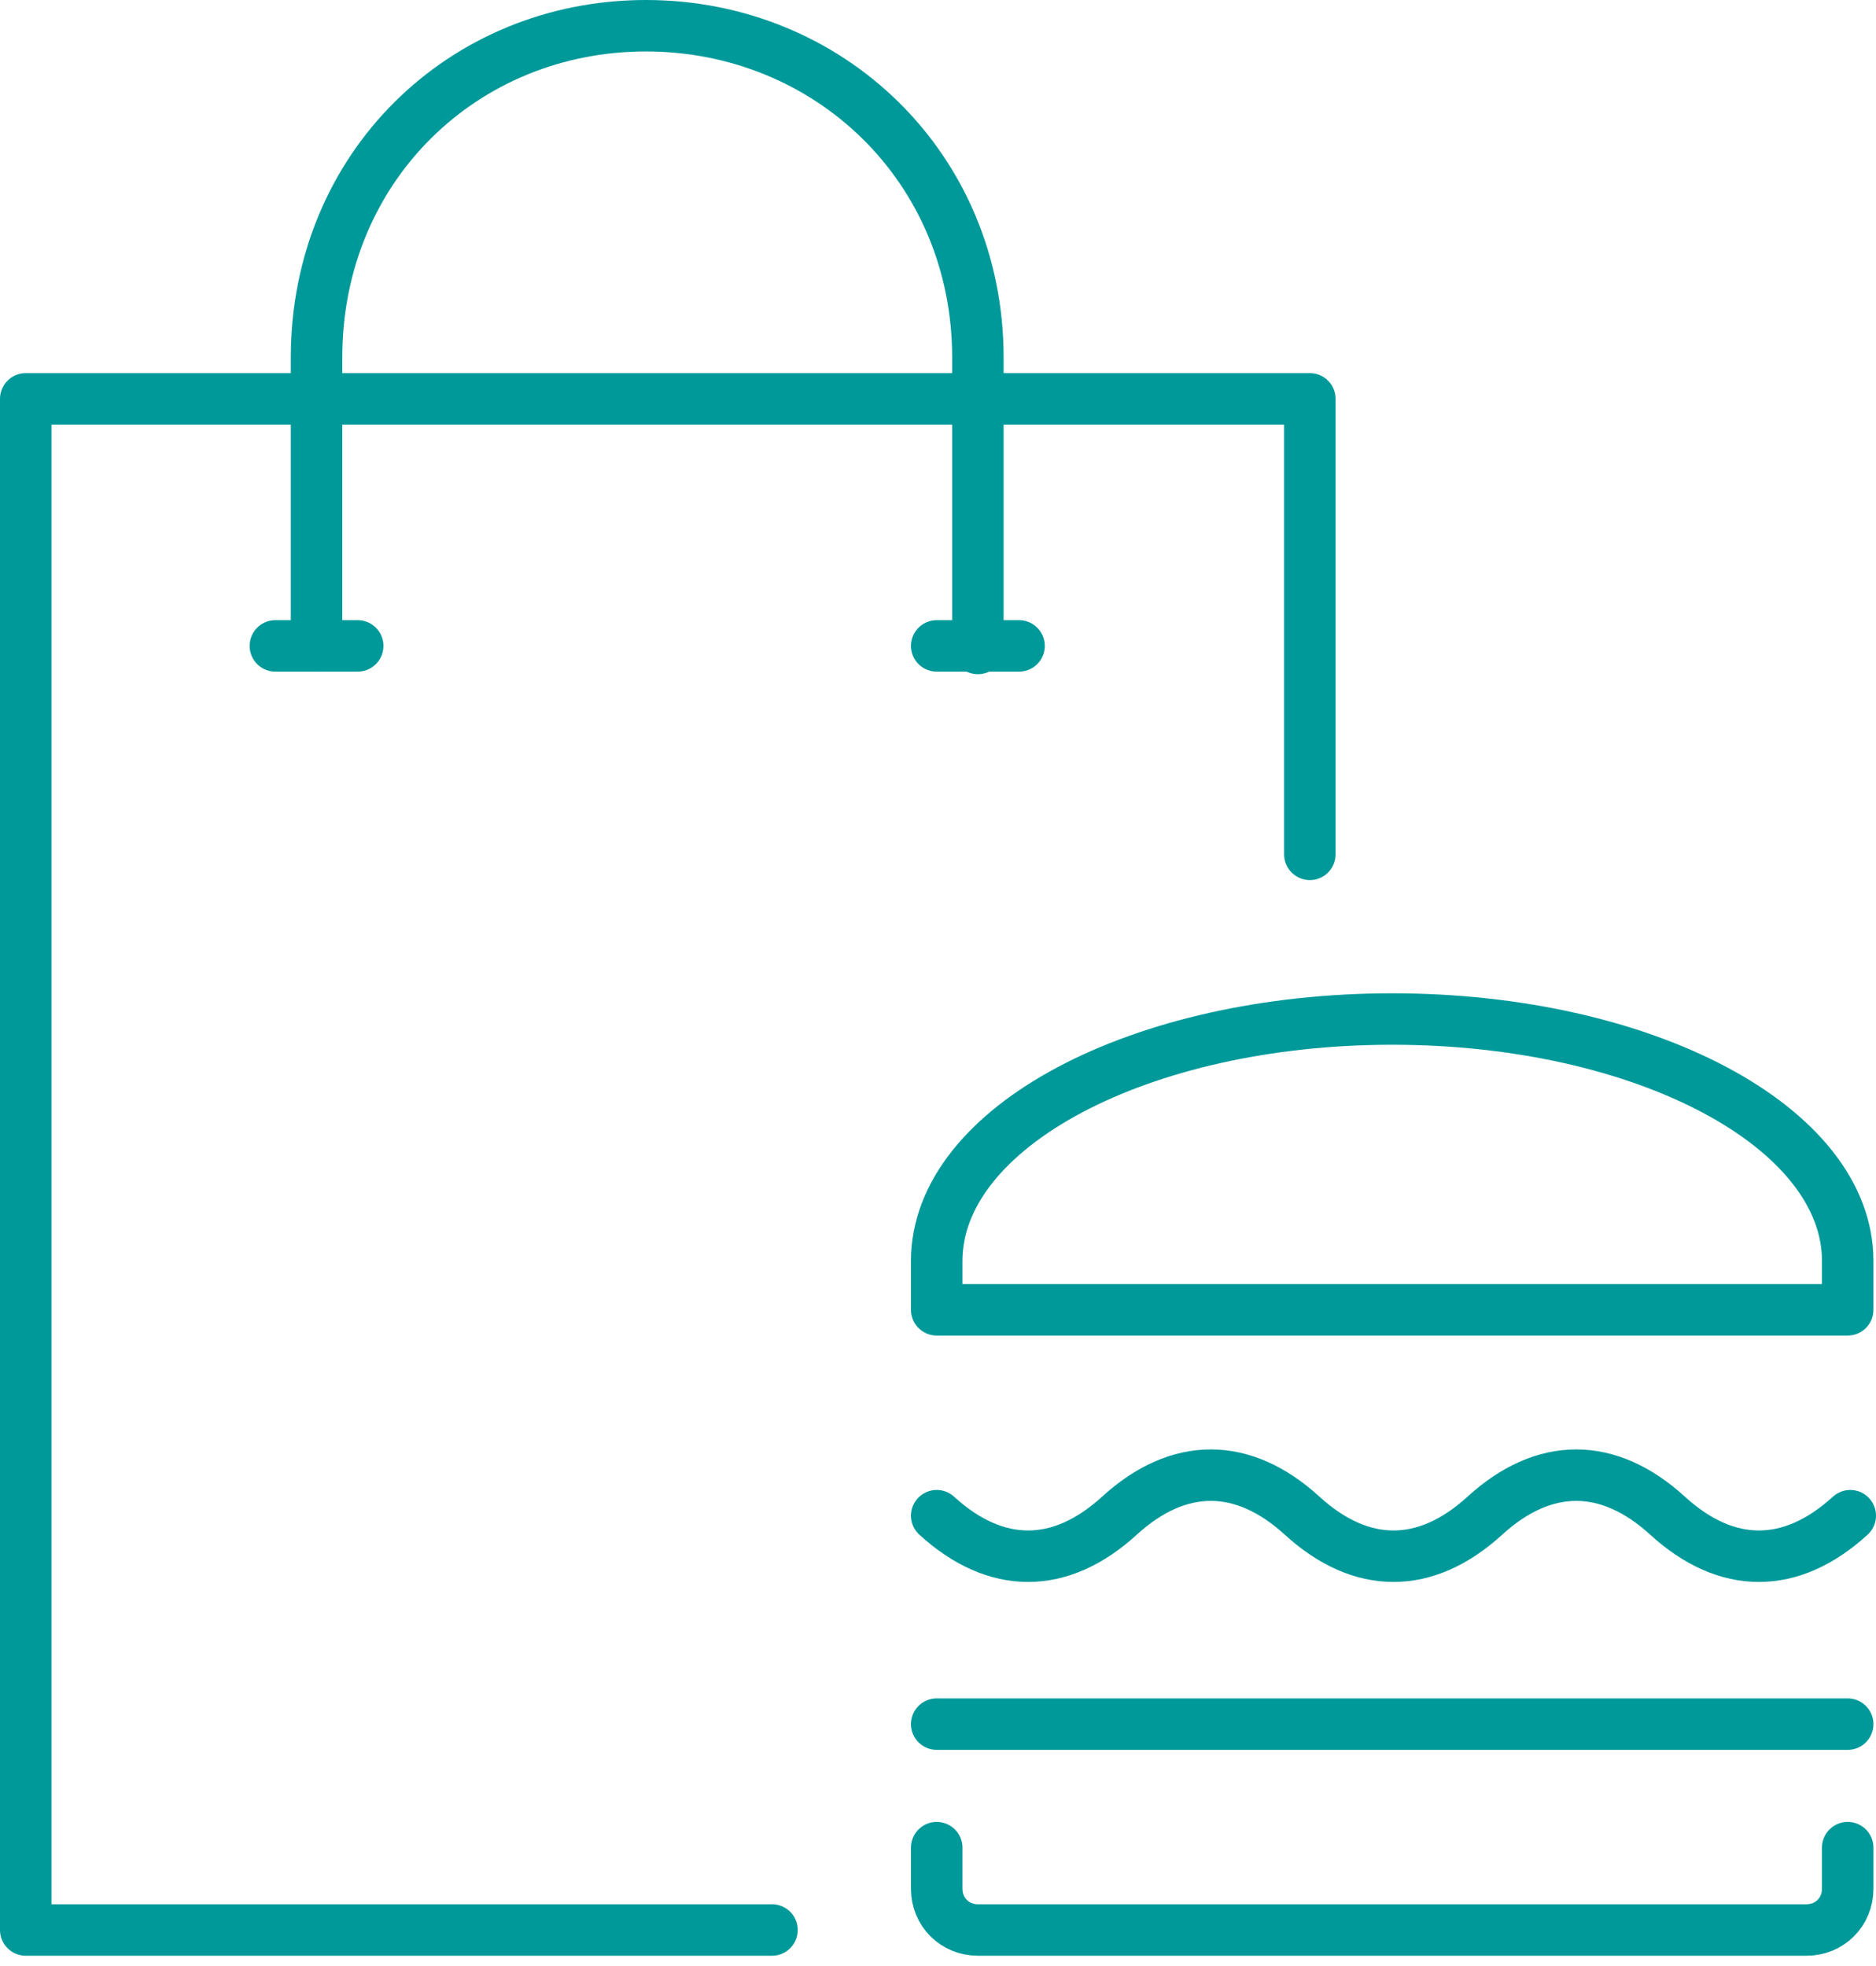 <?xml version="1.0" encoding="utf-8"?>
<!-- Generator: Adobe Illustrator 26.0.2, SVG Export Plug-In . SVG Version: 6.00 Build 0)  -->
<svg version="1.1" id="Layer_1" xmlns="http://www.w3.org/2000/svg" xmlns:xlink="http://www.w3.org/1999/xlink" x="0px" y="0px"
	 viewBox="0 0 72.9 76.4" style="enable-background:new 0 0 72.9 76.4;" xml:space="preserve">
<style type="text/css">
	.st0{fill:none;stroke:#00999A;stroke-width:2;stroke-linecap:round;stroke-linejoin:round;}
</style>
<g id="Group">
	<path id="Vector" class="st0" d="M71.8,50.9H36.4V49c0-5.2,7.9-9.4,17.7-9.4s17.7,4.2,17.7,9.4V50.9z"/>
	<path id="Vector_2" class="st0" d="M36.4,71.8v1.6c0,0.9,0.7,1.6,1.6,1.6h32.2c0.9,0,1.6-0.7,1.6-1.6v-1.6"/>
	<path id="Vector_3" class="st0" d="M71.8,67H36.4"/>
	<path id="Vector_4" class="st0" d="M36.4,58.9c2.3,2.1,4.8,2.1,7.1,0c2.3-2.1,4.8-2.1,7.1,0c2.3,2.1,4.8,2.1,7.1,0
		c2.3-2.1,4.8-2.1,7.1,0c2.3,2.1,4.8,2.1,7.1,0"/>
	<path id="Vector_5" class="st0" d="M50.9,33.2V15.5H1V75h29"/>
	<path id="Vector_6" class="st0" d="M12.3,25.1V13.9C12.3,6.5,18,1,25.1,1S38,6.5,38,13.9v11.3"/>
	<path id="Vector_7" class="st0" d="M10.7,25.1h3.2"/>
	<path id="Vector_8" class="st0" d="M36.4,25.1h3.2"/>
</g>
</svg>
